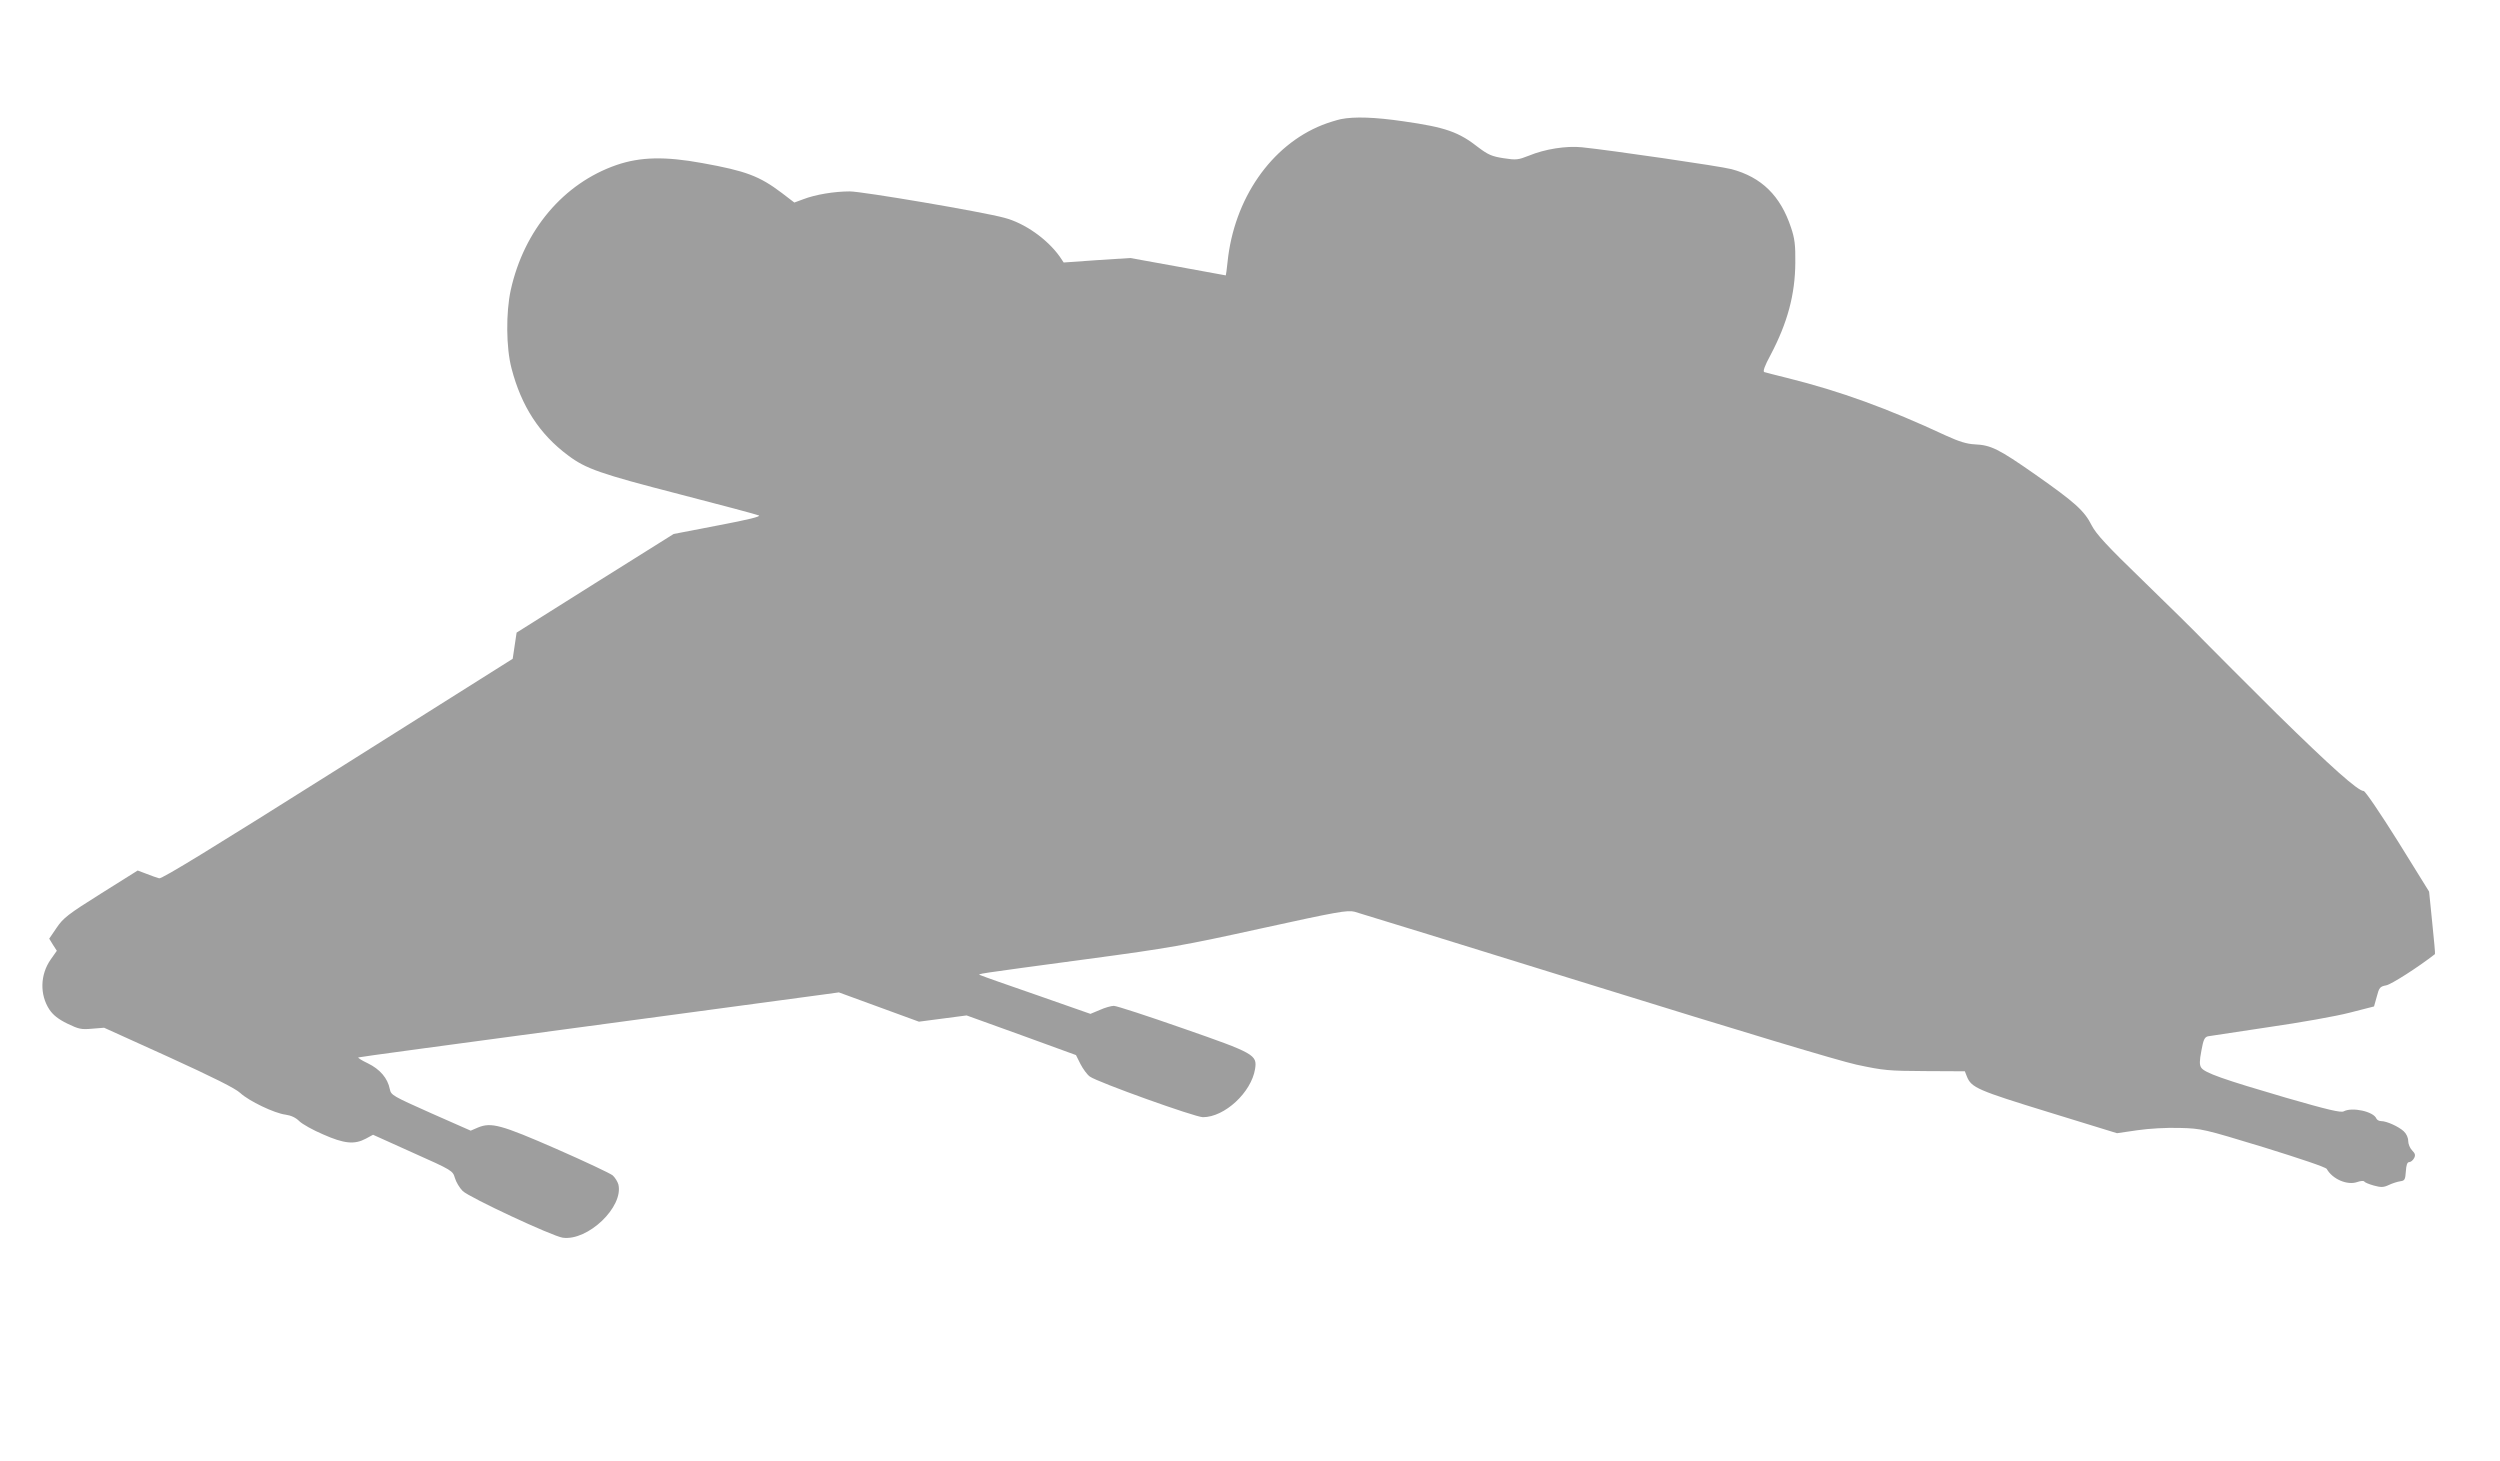 <?xml version="1.0" standalone="no"?>
<!DOCTYPE svg PUBLIC "-//W3C//DTD SVG 20010904//EN"
 "http://www.w3.org/TR/2001/REC-SVG-20010904/DTD/svg10.dtd">
<svg version="1.0" xmlns="http://www.w3.org/2000/svg"
 width="1280pt" height="748pt" viewBox="0 0 1280 748"
 preserveAspectRatio="xMidYMid meet">
<g transform="translate(0,748) scale(0.1,-0.1)"
fill="#9e9e9e" stroke="none">
<path d="M6865 6870 c-22 -5 -65 -18 -95 -30 -262 -104 -452 -378 -485 -702
-4 -38 -8 -68 -9 -68 -1 0 -112 20 -246 45 l-243 44 -171 -11 -170 -12 -20 30
c-64 90 -180 172 -284 199 -114 31 -728 135 -791 135 -79 0 -176 -16 -238 -40
l-46 -17 -64 49 c-115 87 -185 113 -407 153 -191 35 -318 32 -440 -10 -271
-94 -473 -333 -541 -640 -25 -115 -24 -295 4 -401 50 -193 143 -337 290 -446
90 -68 165 -94 568 -198 213 -55 397 -104 408 -109 13 -5 -50 -21 -208 -51
l-228 -44 -402 -252 -402 -253 -10 -67 -10 -67 -895 -564 c-641 -404 -900
-563 -915 -560 -11 3 -40 13 -65 23 l-45 17 -188 -118 c-169 -106 -193 -125
-227 -175 l-38 -56 19 -31 20 -31 -31 -44 c-55 -78 -57 -181 -7 -257 19 -28
45 -49 92 -72 58 -28 71 -31 126 -26 l62 5 331 -150 c228 -104 342 -161 366
-184 44 -41 175 -104 232 -111 28 -4 52 -15 70 -33 15 -15 70 -46 122 -68 108
-48 161 -53 219 -22 l37 20 204 -92 c202 -90 204 -92 215 -129 6 -21 24 -51
40 -67 34 -33 458 -231 512 -239 129 -18 313 158 285 273 -4 14 -17 35 -29 46
-12 10 -141 71 -287 135 -286 125 -335 138 -403 110 l-37 -16 -204 90 c-195
87 -204 92 -210 122 -11 57 -51 103 -113 133 -32 15 -53 29 -48 30 10 3 342
48 1690 229 352 47 669 90 705 95 l65 9 205 -75 205 -75 122 16 122 16 280
-101 280 -102 23 -46 c13 -25 34 -54 48 -64 40 -29 539 -208 579 -208 111 0
248 127 267 247 11 72 -2 80 -370 208 -180 63 -339 115 -353 115 -13 0 -46 -9
-72 -21 l-48 -20 -274 96 c-151 52 -281 98 -289 102 -17 7 -44 3 550 83 418
56 490 69 890 157 387 85 439 94 475 85 23 -6 576 -177 1230 -380 754 -234
1245 -382 1340 -403 140 -30 163 -32 352 -33 l203 -1 11 -28 c23 -56 56 -70
417 -181 l351 -108 103 15 c61 9 150 14 218 12 113 -3 121 -5 430 -99 187 -58
318 -102 323 -111 29 -52 105 -85 156 -67 17 6 33 7 36 3 2 -5 24 -14 49 -21
37 -10 49 -10 77 3 19 9 45 17 59 19 22 3 25 8 28 51 2 32 7 47 17 47 8 0 19
9 25 20 8 15 6 24 -10 40 -11 11 -20 33 -20 48 0 17 -9 37 -23 50 -26 24 -87
52 -116 52 -10 0 -21 6 -24 13 -14 36 -124 60 -167 37 -15 -8 -82 8 -297 70
-318 93 -416 127 -433 154 -9 14 -9 34 1 86 10 56 16 69 33 74 12 2 152 23
311 47 160 23 346 56 415 74 l125 32 14 50 c12 47 17 52 48 58 25 4 163 92
250 160 2 0 -5 73 -14 161 l-16 159 -160 258 c-89 142 -167 257 -175 257 -29
0 -168 124 -445 396 -155 154 -321 320 -369 369 -48 50 -191 191 -318 314
-182 176 -237 236 -260 280 -38 76 -85 118 -290 262 -189 132 -226 150 -310
154 -40 2 -79 14 -145 44 -300 140 -542 228 -815 296 -58 14 -110 28 -117 30
-8 3 2 32 32 87 87 165 126 310 127 473 1 90 -3 124 -22 180 -54 163 -151 258
-305 299 -56 15 -620 97 -766 112 -80 8 -189 -9 -271 -43 -56 -22 -65 -23
-130 -13 -59 9 -79 18 -127 54 -103 81 -169 104 -386 135 -144 21 -250 25
-320 11z"/>
</g>
</svg>
